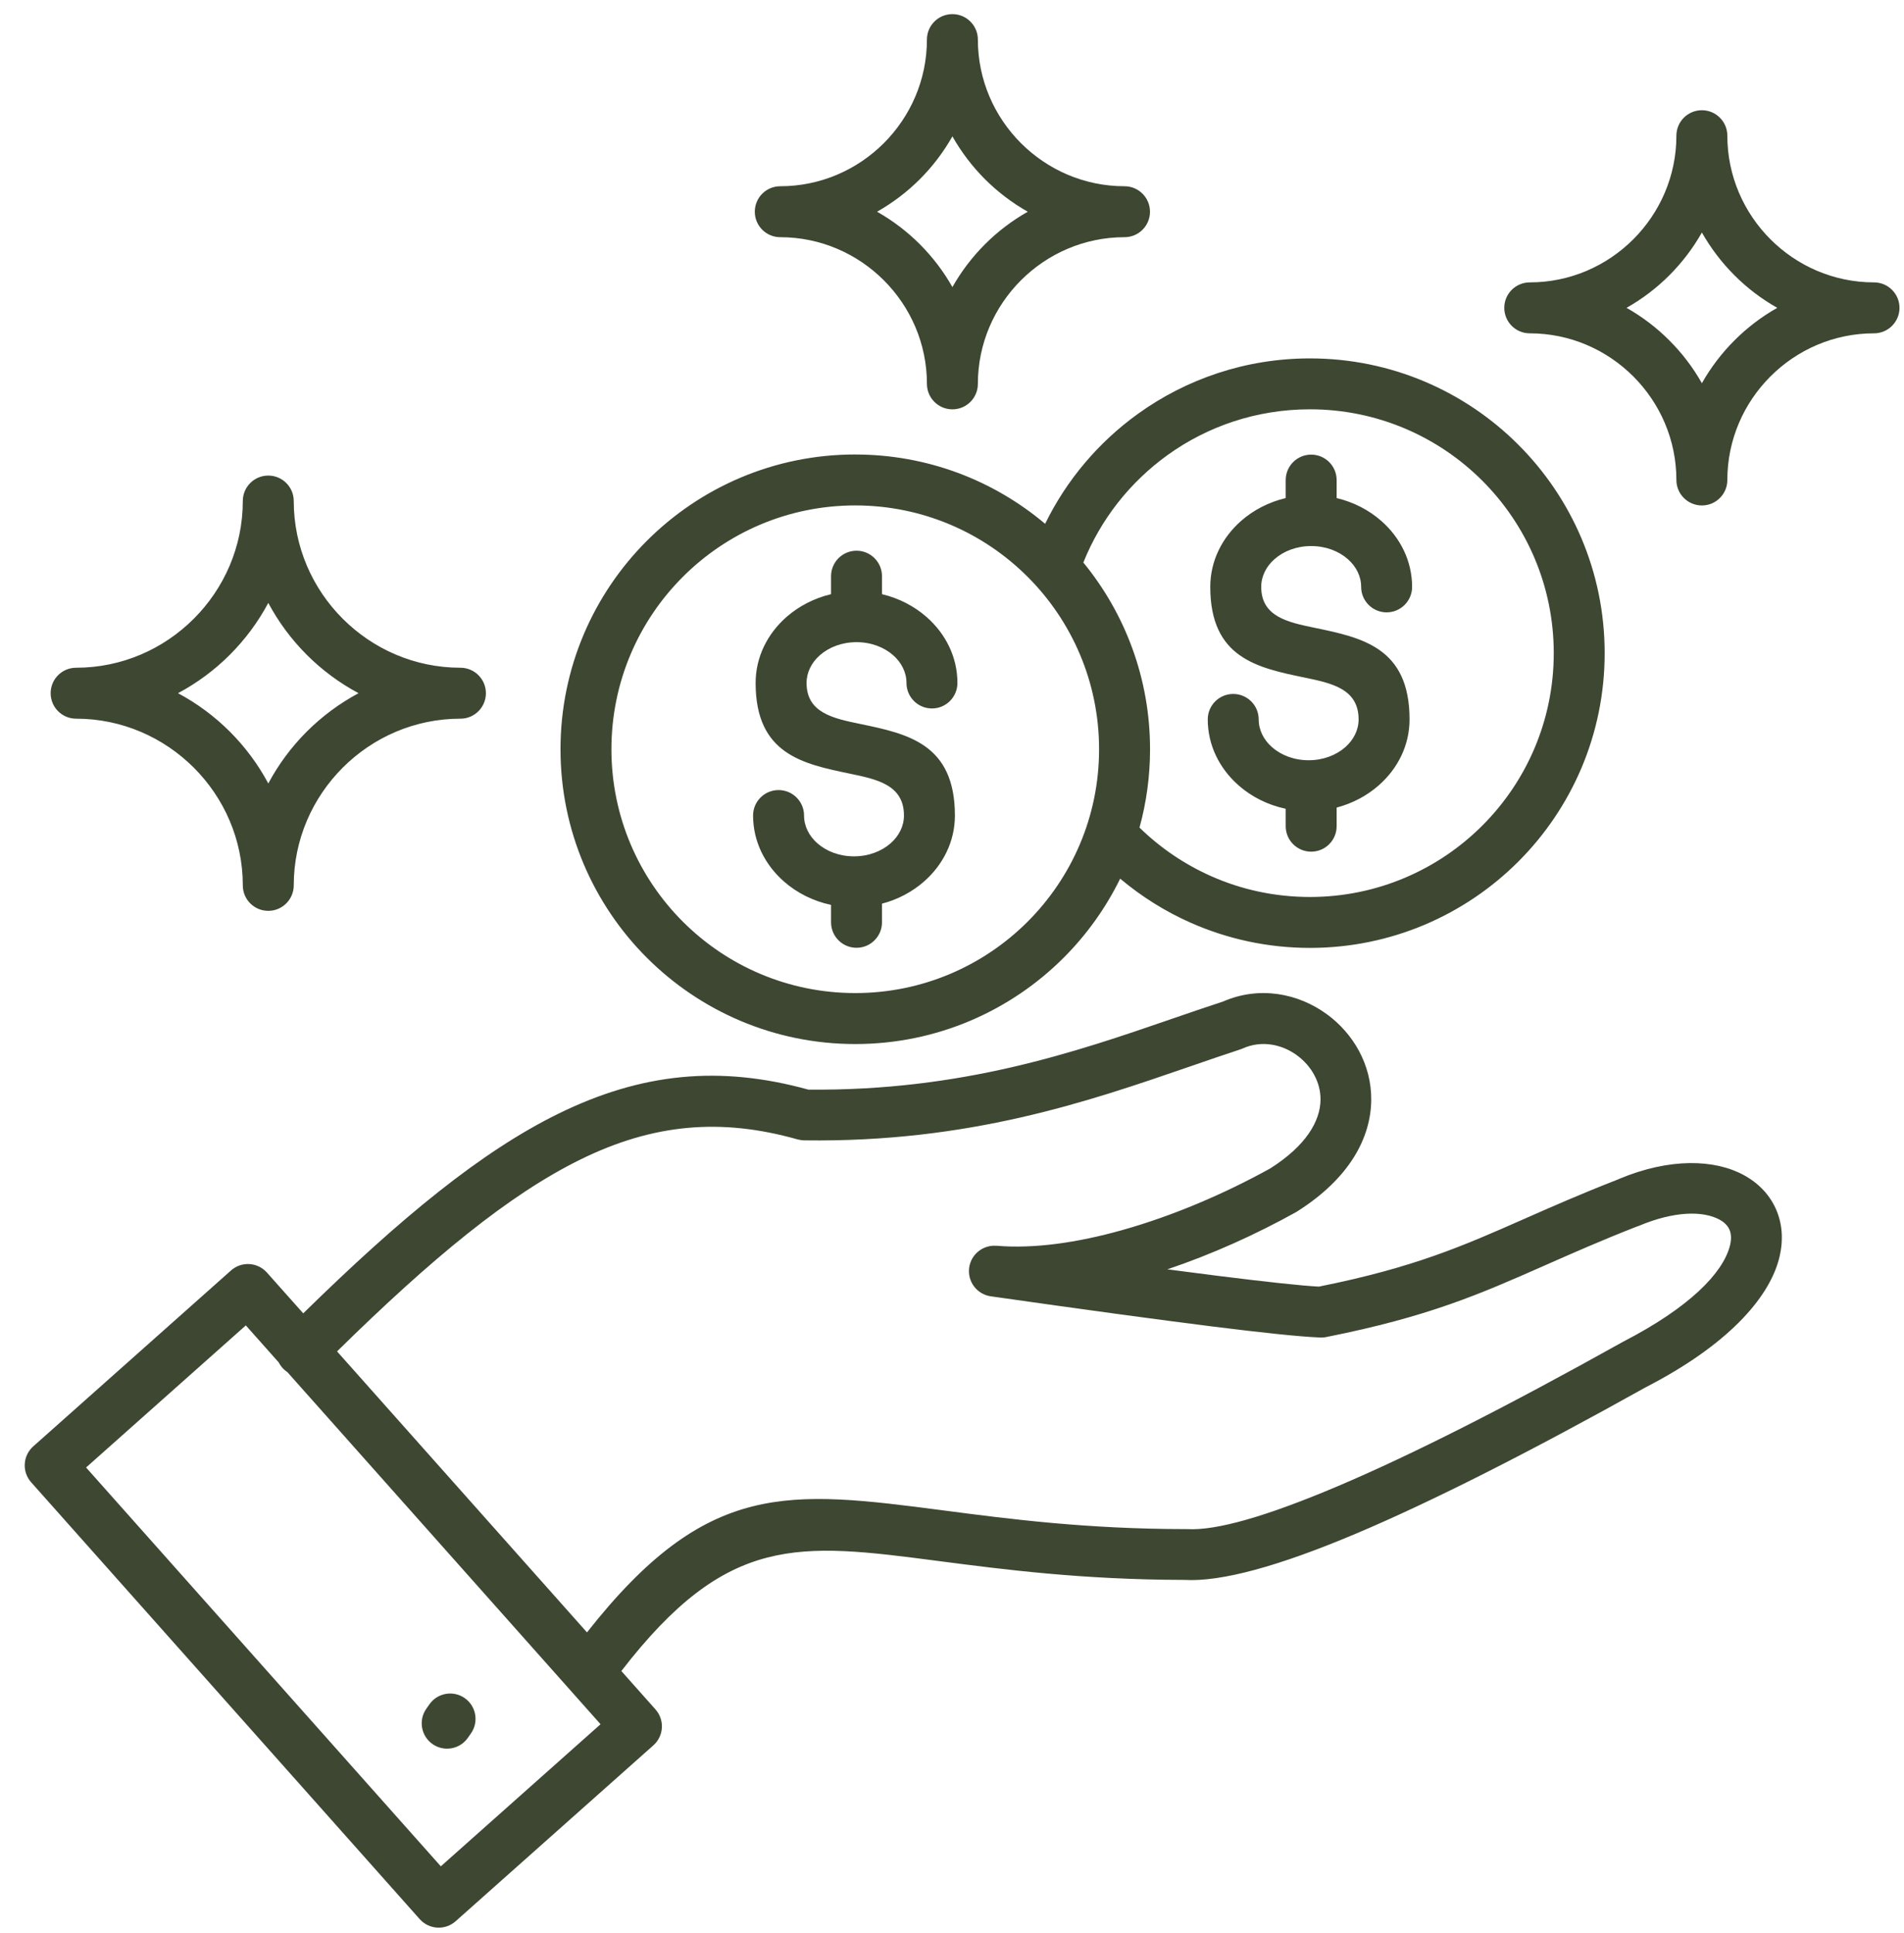 <svg width="65" height="66" viewBox="0 0 65 66" fill="none" xmlns="http://www.w3.org/2000/svg">
<path fill-rule="evenodd" clip-rule="evenodd" d="M25.709 27.84C25.709 27.36 26.099 26.971 26.579 26.971C27.059 26.971 27.449 27.36 27.449 27.84C27.449 28.205 27.623 28.541 27.904 28.788C28.216 29.063 28.659 29.234 29.154 29.234C29.65 29.234 30.091 29.063 30.405 28.788C30.686 28.541 30.86 28.205 30.86 27.84C30.86 26.794 29.936 26.602 29.014 26.411C27.403 26.077 25.796 25.744 25.796 23.315C25.796 22.43 26.199 21.635 26.849 21.063C27.268 20.695 27.79 20.422 28.371 20.284V19.67C28.371 19.19 28.76 18.8 29.241 18.8C29.721 18.8 30.11 19.19 30.11 19.67V20.284C30.692 20.422 31.213 20.695 31.632 21.063C32.283 21.635 32.685 22.43 32.685 23.315C32.685 23.795 32.296 24.185 31.816 24.185C31.335 24.185 30.946 23.796 30.946 23.315C30.946 22.95 30.772 22.614 30.491 22.367C30.178 22.092 29.736 21.922 29.241 21.922C28.745 21.922 28.304 22.092 27.99 22.367C27.708 22.615 27.535 22.95 27.535 23.315C27.535 24.334 28.447 24.524 29.361 24.713C30.978 25.049 32.599 25.385 32.599 27.84C32.599 28.725 32.196 29.52 31.546 30.092C31.148 30.441 30.657 30.706 30.11 30.849V31.485C30.11 31.965 29.721 32.355 29.241 32.355C28.76 32.355 28.371 31.966 28.371 31.485V30.891C27.756 30.76 27.202 30.479 26.763 30.092C26.112 29.52 25.709 28.725 25.709 27.84ZM35.083 19.692C33.577 18.186 31.496 17.254 29.197 17.254C26.898 17.254 24.817 18.186 23.311 19.692C21.805 21.198 20.873 23.279 20.873 25.578C20.873 27.876 21.805 29.957 23.311 31.463C24.817 32.969 26.898 33.901 29.197 33.901C31.496 33.901 33.577 32.969 35.083 31.463C36.589 29.957 37.521 27.876 37.521 25.578C37.521 23.279 36.589 21.198 35.083 19.692ZM36.984 19.204C37.575 17.725 38.581 16.455 39.857 15.536C41.222 14.552 42.901 13.973 44.719 13.973C47.018 13.973 49.099 14.905 50.605 16.411C52.111 17.917 53.043 19.998 53.043 22.297C53.043 24.596 52.111 26.677 50.605 28.183C49.099 29.689 47.018 30.621 44.719 30.621C43.521 30.621 42.383 30.369 41.357 29.915C40.44 29.509 39.609 28.943 38.901 28.252C39.135 27.4 39.261 26.504 39.261 25.578C39.261 23.16 38.407 20.94 36.985 19.205L36.984 19.204ZM29.197 15.515C26.419 15.515 23.903 16.642 22.082 18.463C20.261 20.284 19.135 22.8 19.135 25.578C19.135 28.357 20.261 30.873 22.082 32.694C23.904 34.515 26.419 35.641 29.197 35.641C31.975 35.641 34.491 34.515 36.312 32.694C37.095 31.911 37.749 31 38.241 29.995C38.966 30.605 39.778 31.116 40.657 31.504C41.901 32.053 43.275 32.359 44.718 32.359C47.497 32.359 50.013 31.233 51.834 29.412C53.655 27.591 54.781 25.075 54.781 22.297C54.781 19.518 53.654 17.003 51.834 15.182C50.013 13.361 47.497 12.235 44.718 12.235C42.529 12.235 40.5 12.937 38.844 14.13C37.504 15.096 36.411 16.384 35.679 17.882C33.928 16.405 31.666 15.516 29.197 15.516V15.515ZM11.506 46.133C14.74 42.955 17.369 40.786 19.811 39.585C22.292 38.364 24.605 38.153 27.234 38.898V38.897C27.306 38.916 27.38 38.928 27.458 38.929C33.083 39.006 37.139 37.608 40.589 36.419C41.212 36.204 41.815 35.996 42.315 35.833C42.351 35.822 42.387 35.809 42.422 35.793C43.059 35.506 43.755 35.644 44.276 36.025C44.521 36.205 44.726 36.435 44.868 36.7C45.006 36.956 45.084 37.243 45.081 37.544C45.073 38.267 44.594 39.107 43.365 39.887C41.808 40.749 40.037 41.51 38.292 41.998C36.781 42.421 35.301 42.636 34.017 42.527V42.529C33.563 42.491 33.152 42.814 33.087 43.271C33.019 43.746 33.35 44.185 33.824 44.253C37.015 44.707 39.521 45.048 41.342 45.277C43.14 45.502 44.362 45.629 45.006 45.656C45.091 45.665 45.179 45.662 45.268 45.645C48.769 44.951 50.524 44.176 52.739 43.198C53.665 42.789 54.672 42.344 55.861 41.879C55.89 41.87 55.918 41.86 55.946 41.849C57.154 41.341 58.138 41.327 58.706 41.637C58.871 41.727 58.988 41.848 59.046 41.989C59.108 42.138 59.112 42.331 59.048 42.561C58.8 43.457 57.706 44.621 55.392 45.813L55.368 45.827C51.406 48.038 48.167 49.678 45.648 50.744C43.222 51.772 41.515 52.258 40.529 52.2V52.202C40.513 52.201 40.497 52.2 40.482 52.2C37.083 52.198 34.435 51.853 32.253 51.568C26.887 50.869 24.142 50.512 20.039 55.726L11.505 46.132L11.506 46.133ZM14.328 65.514L1.064 50.602C0.745 50.244 0.777 49.695 1.135 49.376L7.886 43.371C8.244 43.052 8.793 43.084 9.112 43.442L10.352 44.835C13.687 41.563 16.433 39.313 19.043 38.029C21.905 36.62 24.575 36.364 27.596 37.197C32.846 37.249 36.722 35.913 40.024 34.775C40.588 34.581 41.134 34.392 41.753 34.19C42.993 33.65 44.319 33.907 45.301 34.626C45.751 34.955 46.129 35.384 46.395 35.877C46.665 36.38 46.818 36.951 46.812 37.557C46.798 38.826 46.09 40.216 44.274 41.362L44.233 41.386C42.878 42.139 41.371 42.821 39.851 43.332C40.463 43.413 41.03 43.486 41.551 43.551C43.293 43.77 44.45 43.893 45.025 43.922C48.276 43.271 49.941 42.535 52.039 41.609C52.948 41.208 53.937 40.771 55.231 40.265C55.245 40.258 55.259 40.252 55.273 40.246C57 39.521 58.54 39.572 59.534 40.117C60.054 40.401 60.437 40.814 60.649 41.324C60.857 41.825 60.892 42.403 60.719 43.025C60.356 44.332 58.985 45.915 56.187 47.356C52.188 49.587 48.9 51.25 46.321 52.342C43.645 53.475 41.683 54.006 40.434 53.934C36.939 53.928 34.248 53.577 32.029 53.288C27.249 52.666 24.836 52.351 21.212 57.045L22.377 58.355C22.696 58.713 22.664 59.262 22.306 59.581L15.555 65.586C15.197 65.905 14.648 65.873 14.329 65.515L14.328 65.514ZM2.939 50.097L15.049 63.712L20.502 58.861L9.812 46.842C9.764 46.81 9.717 46.773 9.675 46.73C9.609 46.663 9.556 46.589 9.515 46.509L8.392 45.246L2.938 50.097H2.939ZM15.972 59.325L16.078 59.174C16.352 58.782 16.256 58.242 15.864 57.969C15.472 57.695 14.932 57.791 14.659 58.183L14.553 58.334C14.279 58.726 14.375 59.266 14.767 59.539C15.159 59.813 15.699 59.717 15.972 59.325ZM10.471 24.977C10.991 24.457 11.587 24.014 12.241 23.664C11.587 23.315 10.991 22.872 10.471 22.352C9.952 21.832 9.508 21.236 9.159 20.582C8.81 21.236 8.366 21.832 7.847 22.352C7.327 22.872 6.731 23.315 6.077 23.664C6.731 24.014 7.327 24.457 7.847 24.977C8.366 25.496 8.81 26.092 9.159 26.746C9.508 26.092 9.952 25.496 10.471 24.977ZM16.588 23.664C16.588 24.145 16.199 24.534 15.718 24.534C14.154 24.534 12.732 25.174 11.7 26.206C10.668 27.238 10.028 28.66 10.028 30.224C10.028 30.704 9.639 31.094 9.158 31.094C8.678 31.094 8.289 30.705 8.289 30.224C8.289 28.66 7.649 27.238 6.616 26.206C5.584 25.174 4.162 24.534 2.598 24.534C2.118 24.534 1.729 24.145 1.729 23.664C1.729 23.184 2.118 22.795 2.598 22.795C4.162 22.795 5.584 22.155 6.616 21.122C7.648 20.091 8.289 18.668 8.289 17.104C8.289 16.625 8.678 16.235 9.158 16.235C9.639 16.235 10.028 16.624 10.028 17.104C10.028 18.668 10.668 20.09 11.7 21.122C12.732 22.154 14.154 22.795 15.718 22.795C16.198 22.795 16.588 23.184 16.588 23.664ZM59.212 11.621C59.645 11.187 60.136 10.813 60.673 10.509C60.136 10.206 59.644 9.831 59.212 9.398C58.779 8.965 58.404 8.473 58.1 7.937C57.797 8.473 57.422 8.965 56.989 9.398C56.557 9.831 56.065 10.206 55.528 10.509C56.065 10.813 56.557 11.188 56.989 11.621C57.422 12.053 57.797 12.545 58.1 13.082C58.404 12.545 58.779 12.053 59.212 11.621ZM64.846 10.509C64.846 10.03 64.457 9.64 63.976 9.64C62.6 9.64 61.349 9.077 60.441 8.169C59.533 7.26 58.969 6.009 58.969 4.633C58.969 4.153 58.58 3.763 58.1 3.763C57.619 3.763 57.23 4.152 57.23 4.633C57.23 6.009 56.667 7.26 55.759 8.169C54.851 9.077 53.6 9.64 52.224 9.64C51.744 9.64 51.354 10.029 51.354 10.509C51.354 10.99 51.743 11.379 52.224 11.379C53.6 11.379 54.851 11.942 55.759 12.85C56.667 13.758 57.23 15.009 57.23 16.386C57.23 16.865 57.619 17.255 58.1 17.255C58.58 17.255 58.969 16.866 58.969 16.386C58.969 15.009 59.533 13.758 60.441 12.85C61.349 11.942 62.6 11.379 63.976 11.379C64.456 11.379 64.846 10.99 64.846 10.509ZM33.625 8.339C34.059 7.906 34.55 7.531 35.087 7.228C34.55 6.924 34.058 6.549 33.625 6.117C33.193 5.684 32.818 5.192 32.514 4.655C32.211 5.192 31.835 5.684 31.403 6.117C30.97 6.549 30.478 6.924 29.942 7.228C30.478 7.531 30.97 7.906 31.403 8.339C31.835 8.772 32.211 9.264 32.514 9.8C32.818 9.264 33.193 8.772 33.625 8.339ZM39.259 7.228C39.259 6.748 38.87 6.358 38.39 6.358C37.014 6.358 35.762 5.795 34.854 4.887C33.946 3.979 33.383 2.728 33.383 1.351C33.383 0.872 32.994 0.482 32.514 0.482C32.033 0.482 31.644 0.871 31.644 1.351C31.644 2.728 31.081 3.979 30.173 4.887C29.265 5.795 28.013 6.358 26.637 6.358C26.157 6.358 25.768 6.747 25.768 7.228C25.768 7.708 26.157 8.097 26.637 8.097C28.013 8.097 29.265 8.661 30.173 9.569C31.081 10.477 31.644 11.728 31.644 13.104C31.644 13.584 32.033 13.974 32.514 13.974C32.994 13.974 33.383 13.585 33.383 13.104C33.383 11.728 33.946 10.477 34.854 9.569C35.762 8.661 37.014 8.097 38.39 8.097C38.87 8.097 39.259 7.708 39.259 7.228ZM43.892 17.003C43.311 17.141 42.789 17.414 42.37 17.782C41.72 18.354 41.317 19.15 41.317 20.034C41.317 22.463 42.924 22.796 44.535 23.13C45.457 23.321 46.381 23.513 46.381 24.559C46.381 24.924 46.207 25.26 45.926 25.507C45.613 25.782 45.171 25.953 44.675 25.953C44.18 25.953 43.739 25.782 43.425 25.507C43.143 25.26 42.97 24.924 42.97 24.559C42.97 24.079 42.581 23.69 42.1 23.69C41.62 23.69 41.231 24.079 41.231 24.559C41.231 25.444 41.634 26.24 42.284 26.811C42.723 27.198 43.277 27.479 43.892 27.61V28.204C43.892 28.684 44.281 29.074 44.762 29.074C45.242 29.074 45.631 28.685 45.631 28.204V27.569C46.178 27.425 46.669 27.161 47.067 26.811C47.718 26.24 48.12 25.444 48.12 24.559C48.12 22.104 46.499 21.768 44.882 21.432C43.969 21.243 43.056 21.053 43.056 20.034C43.056 19.669 43.23 19.333 43.511 19.087C43.824 18.811 44.266 18.641 44.762 18.641C45.258 18.641 45.699 18.811 46.013 19.087C46.294 19.334 46.468 19.669 46.468 20.034C46.468 20.514 46.857 20.904 47.337 20.904C47.818 20.904 48.207 20.515 48.207 20.034C48.207 19.15 47.805 18.354 47.154 17.782C46.735 17.414 46.213 17.141 45.631 17.003V16.389C45.631 15.909 45.242 15.52 44.762 15.52C44.281 15.52 43.892 15.909 43.892 16.389V17.003Z" fill="#3D4732"/>
</svg>
